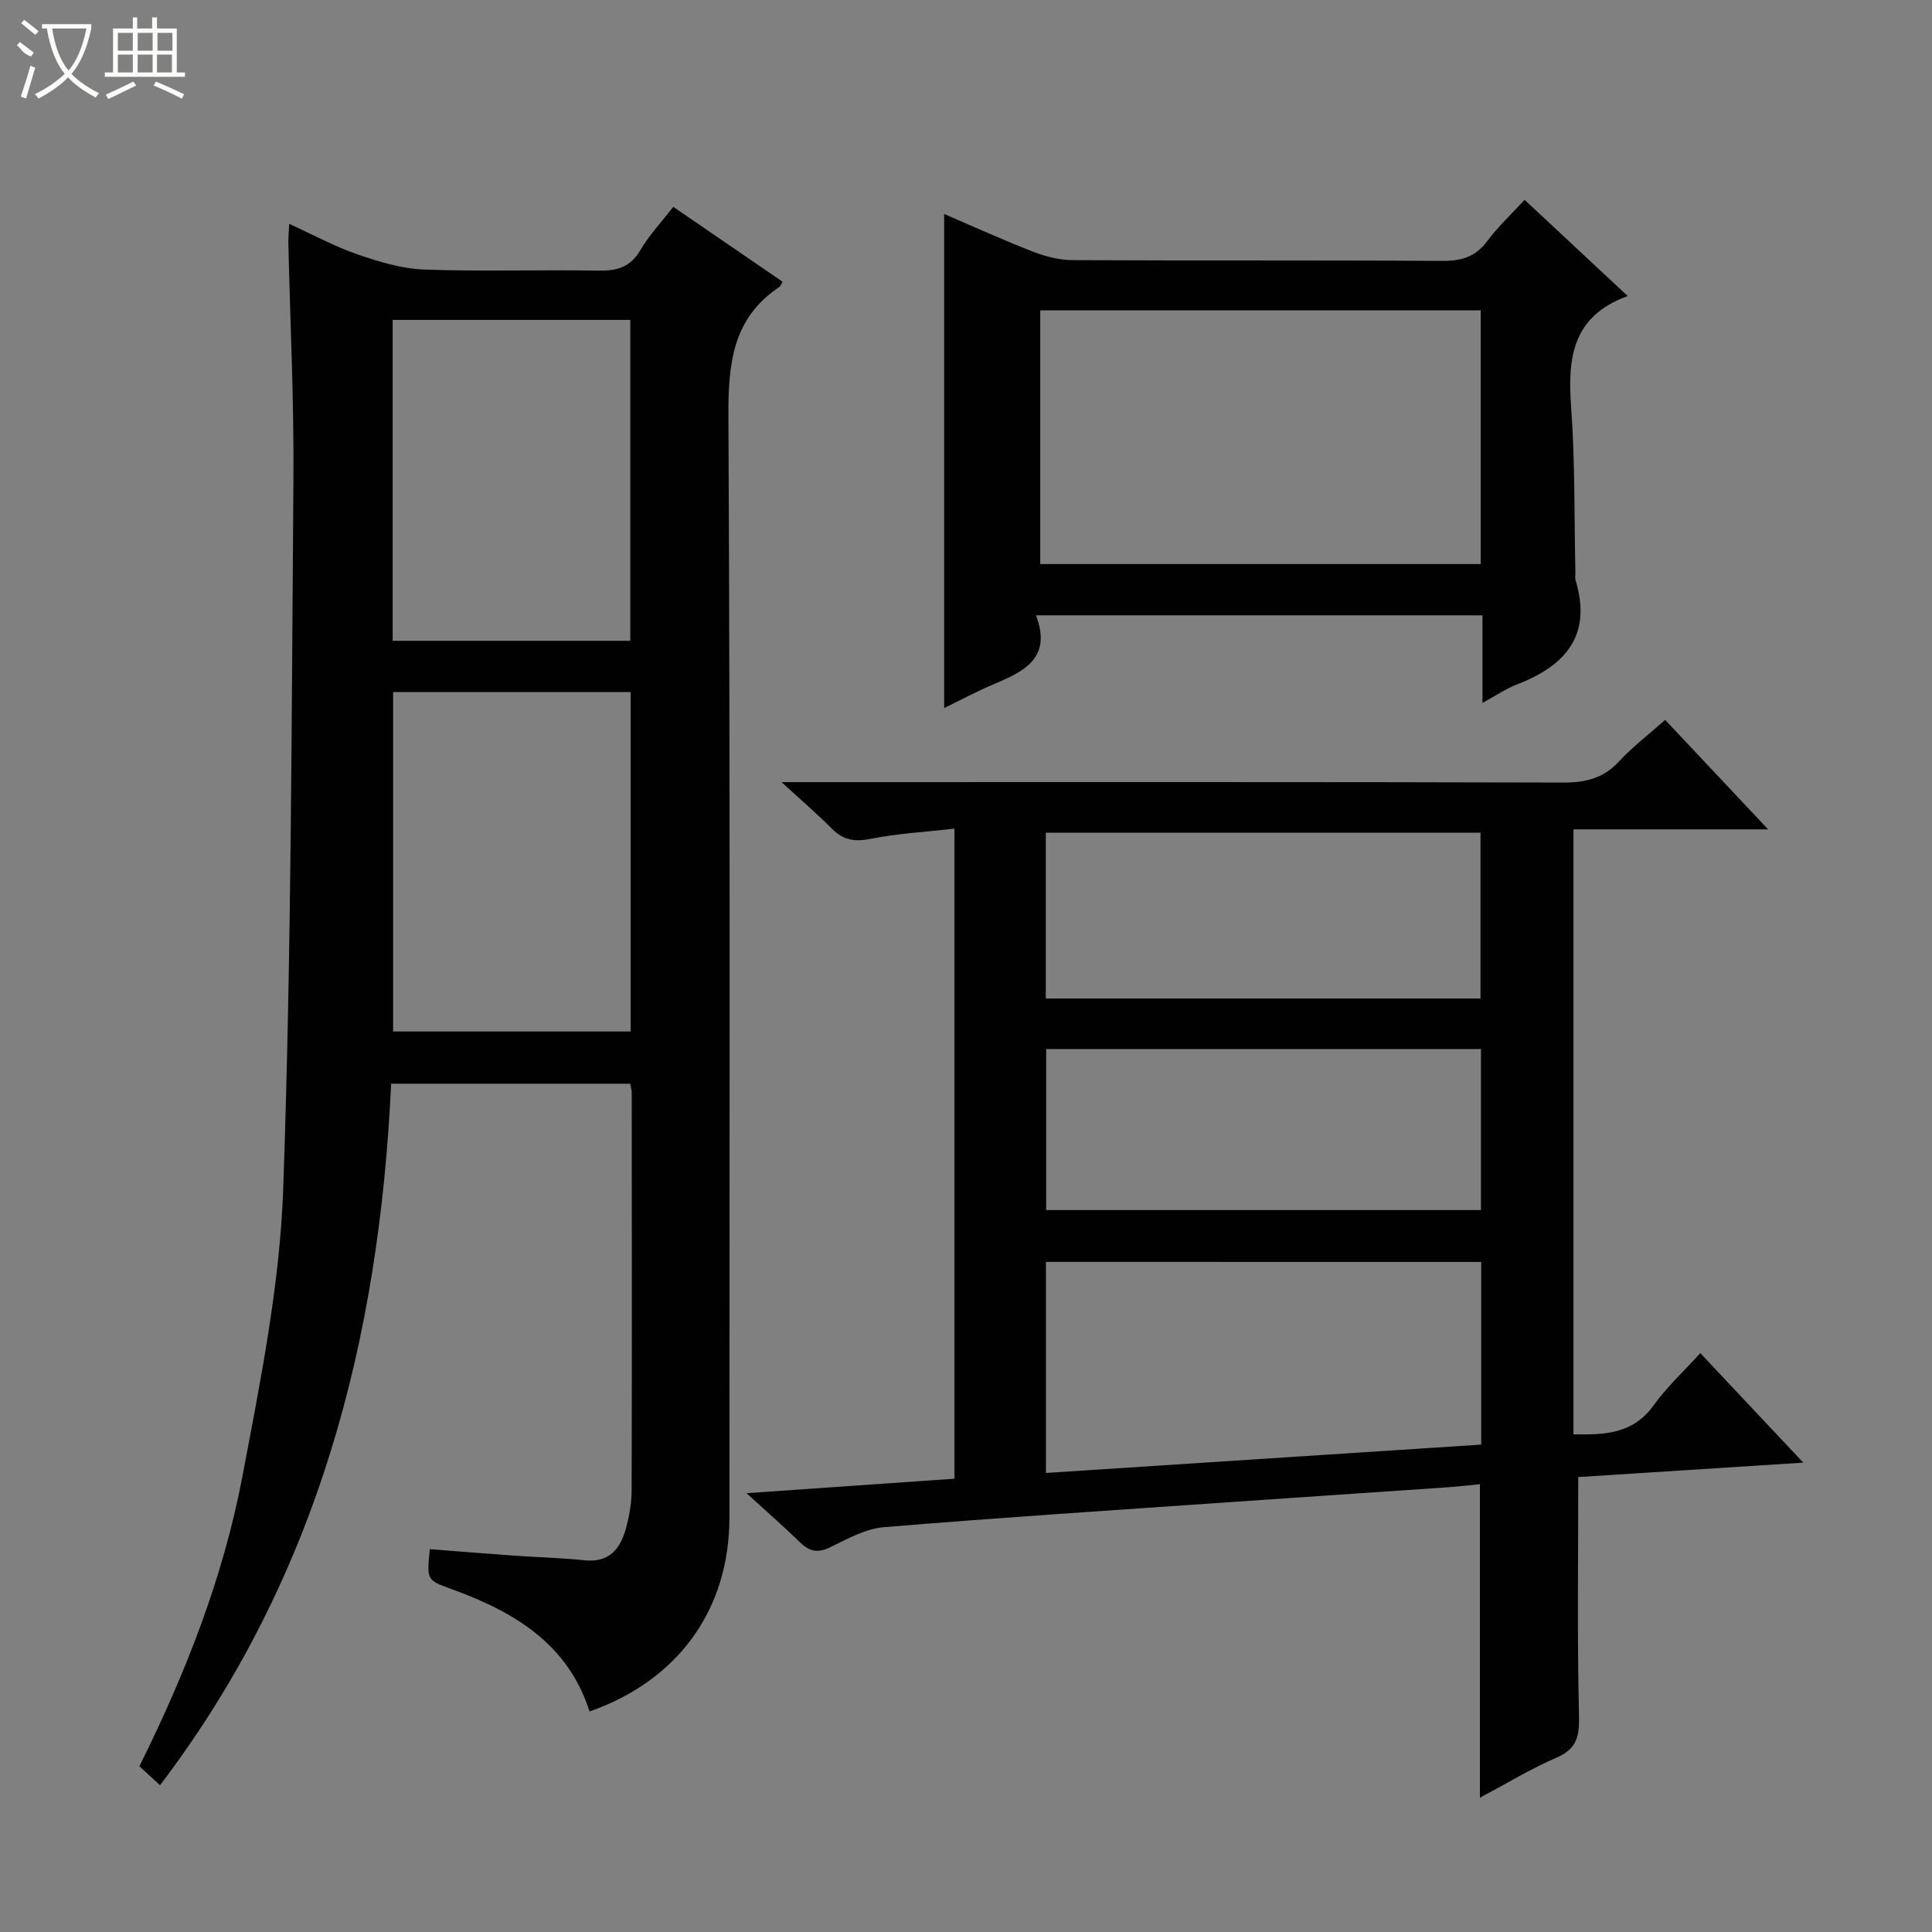 <svg enable-background="new 0 0 400 400" viewBox="0 0 400 400" xmlns="http://www.w3.org/2000/svg"><rect x="0" y="0" width="400" height="400" fill="#808080" stroke="none"/><g fill="#010102"><path d="m122.06 354.34c-4.48-14.1-15.74-20.69-28.66-25.37-5.03-1.82-5.04-1.82-4.42-8.23 5.86.45 11.75.94 17.64 1.35 4.81.34 9.64.45 14.43.95 5.07.53 7.37-2.35 8.53-6.55.7-2.54 1.18-5.24 1.19-7.86.08-27.5.04-54.99.02-82.49 0-.48-.17-.95-.33-1.77-16.24 0-32.48 0-49.48 0-2.44 52.51-14.96 102-47.85 145.24-1.57-1.44-2.85-2.63-4.27-3.93 9.59-19.29 17.37-39.12 21.34-60.06 3.73-19.7 7.74-39.62 8.44-59.55 1.71-48.91 1.72-97.89 2.11-146.84.13-16.3-.68-32.61-1.05-48.91-.02-.98.08-1.96.17-3.97 5.05 2.3 9.49 4.72 14.21 6.34 4.45 1.53 9.15 2.95 13.79 3.12 11.98.43 23.99.01 35.99.22 3.82.07 6.61-.65 8.69-4.2 1.83-3.12 4.38-5.82 6.84-9.01 7.65 5.24 15.14 10.37 22.62 15.5-.29.51-.39.9-.63 1.07-9.77 6.52-10.62 15.97-10.57 26.86.39 75.99.21 151.98.21 227.98-.02 18.94-10.54 33.66-28.96 40.11zm-40.67-211.06v70.28h49.18c0-23.58 0-46.79 0-70.28-16.47 0-32.69 0-49.18 0zm-.09-77.04v66.43h49.2c0-22.27 0-44.27 0-66.43-16.55 0-32.78 0-49.2 0z"/><path d="m154.56 309.15c14.98-1.05 28.96-2.02 43.05-3 0-44.96 0-89.23 0-134.59-6 .69-11.75.99-17.33 2.11-3.33.67-5.7.27-8.07-2.12-3-3.03-6.26-5.82-10.4-9.62h6.44c51.83 0 103.65-.06 155.48.09 4.63.01 8.27-.92 11.48-4.38 2.81-3.03 6.14-5.58 9.54-8.6 6.94 7.38 13.75 14.62 21.32 22.67-13.95 0-26.95 0-40.3 0v125.25c6.33.11 12.29.01 16.62-6.03 2.67-3.73 6.13-6.91 9.64-10.78 7.1 7.55 13.88 14.76 21.32 22.67-16.37 1.05-31.98 2.05-46.59 2.99 0 16.83-.23 32.94.15 49.04.1 4.3-.18 7.11-4.58 9.02-5.42 2.34-10.52 5.45-15.93 8.33 0-21.82 0-43.04 0-64.91-2.25.21-4.63.5-7.02.66-15.1 1.04-30.19 2.04-45.29 3.09-23.71 1.65-47.44 3.18-71.12 5.15-3.8.32-7.54 2.42-11.09 4.15-2.52 1.23-4.23.93-6.17-.95-3.35-3.25-6.86-6.32-11.15-10.24zm61.99-47.89v43.7c30.32-1.98 60.24-3.93 90.12-5.87 0-13.07 0-25.33 0-37.82-30.16-.01-60.05-.01-90.12-.01zm89.97-54.53c0-11.81 0-23.17 0-34.32-30.29 0-60.17 0-90 0v34.32zm-89.92 10.46v33.34h90.02c0-11.32 0-22.23 0-33.34-30.09 0-59.85 0-90.02 0z"/><path d="m214.49 127.4c3.38 8.9-2.53 11.63-8.78 14.27-3.47 1.46-6.81 3.26-10.23 4.92 0-34.18 0-67.9 0-102.28 6.18 2.65 12.28 5.43 18.53 7.85 2.55.99 5.4 1.69 8.12 1.7 25.47.13 50.95-.01 76.42.16 4.01.03 6.96-.84 9.41-4.15 2.16-2.92 4.87-5.43 7.69-8.5 7.18 6.7 14.18 13.23 21.35 19.92-11.5 4.18-12.45 12.8-11.72 22.89.83 11.43.64 22.93.89 34.4.01.5-.12 1.04.02 1.49 3.49 11.48-2.07 17.79-12.18 21.66-2.13.82-4.07 2.16-7.08 3.8 0-3.55 0-6.42 0-9.28 0-2.82 0-5.64 0-8.85-30.59 0-60.94 0-92.44 0zm92.07-10.62c0-17.8 0-35.16 0-52.52-30.62 0-60.87 0-91.19 0v52.52z"/></g><path d="m6.4 11.7c-2-.8-1.9-1.6-2.9-2.3l.6-.7c.9.7 1.9 1.4 2.9 2.2zm-2.1 8.3c.7-2.1 1.4-4.2 2-6.4.2.1.6.3 1 .4-.7 2.3-1.3 4.4-1.9 6.4zm3-12.8c-1.1-.9-2.1-1.7-2.9-2.4l.6-.7c1 .8 2 1.5 3 2.4zm1.4-1.3v-.9h10.2v.9c-.9 4.2-2.3 7.3-4.1 9.4 1.3 1.4 3.2 2.7 5.7 4-.2.2-.4.5-.7.9-2.5-1.4-4.4-2.7-5.7-4.2-1.4 1.5-3.5 3-6.1 4.4 0 0 0 0-.1-.1-.3-.4-.5-.7-.7-.8 2.7-1.3 4.7-2.8 6.2-4.2-1.8-2.2-3-5.3-3.7-9.4zm9.2 0h-7.1c.6 3.8 1.7 6.7 3.4 8.7 1.7-2 2.9-4.8 3.7-8.7z" fill="#fbfcfa"/><path d="m31.6 3.6h.9v2.3h4.1v9.1h1.7v.9h-16.6v-.9h1.7v-9.1h4.1v-2.3h.9v2.3h3.1v-2.3zm-4 13.3.6.8c-1.9.9-3.8 1.9-5.8 2.8-.2-.3-.3-.6-.5-.9 2-.9 3.9-1.8 5.7-2.7zm-3.2-10.1v3.7h3.1v-3.7zm0 4.5v3.7h3.1v-3.7zm4.1-4.5v3.7h3.1v-3.7zm0 4.5v3.7h3.1v-3.7zm9.1 9.1c-2.1-1.1-4.1-2-5.8-2.7l.5-.8c2.2.9 4.1 1.8 5.8 2.6l-.4.9zm-1.9-13.6h-3.1v3.7h3.1zm-3.2 4.5v3.7h3.1v-3.7z" fill="#fbfcfa"/></svg>